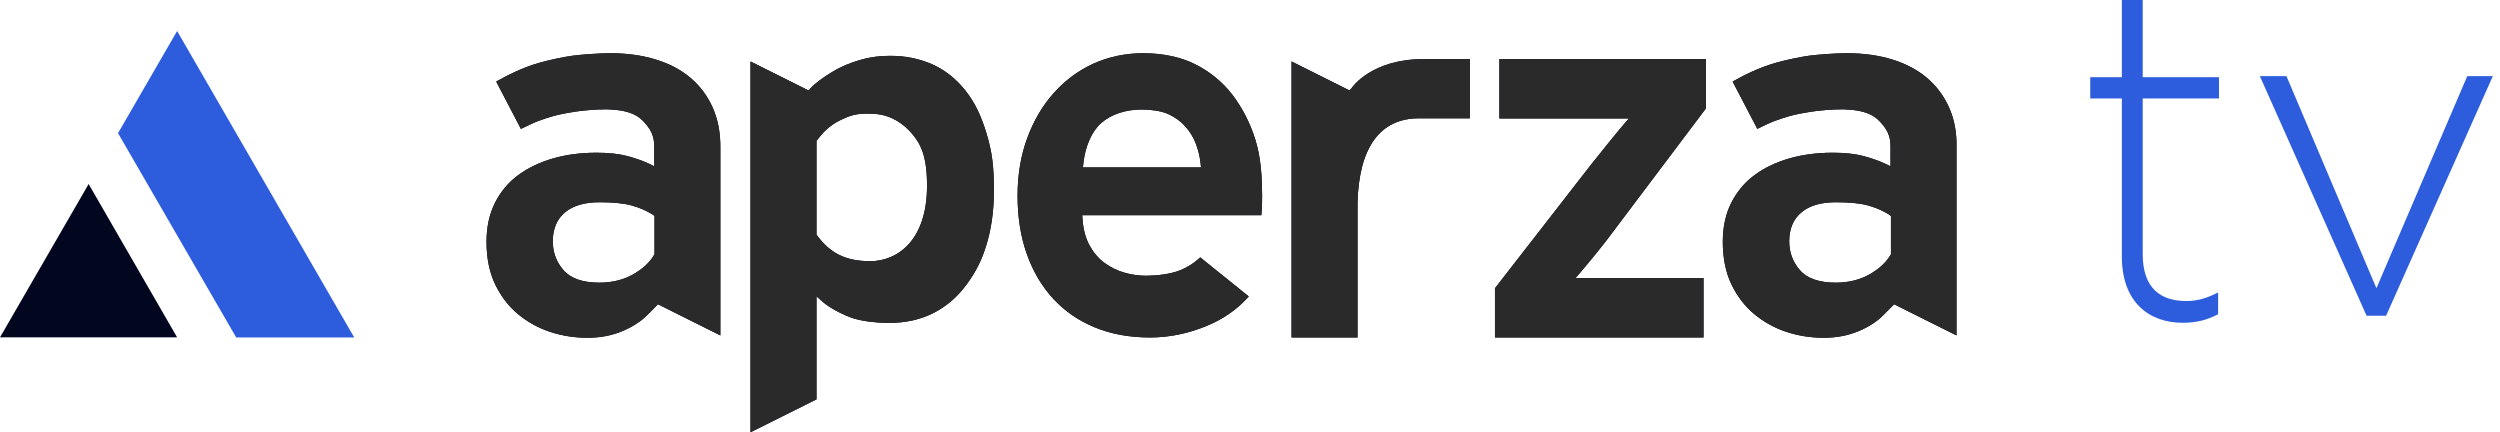 <svg width="347" height="60" viewBox="0 0 347 60" fill="none" xmlns="http://www.w3.org/2000/svg">
<g clip-path="url(#clip0)">
<path fill-rule="evenodd" clip-rule="evenodd" d="M221.516 35.212C222.435 34.09 223.23 33.07 223.944 32.091L236.777 15.056V8.201H208.113V16.443H226.086L225.332 17.32C224.821 17.933 224.107 18.769 223.21 19.891C222.312 20.993 221.476 22.033 220.741 22.972L207.501 40.007V46.841H236.45V38.599H218.681L219.436 37.722C219.946 37.13 220.639 36.273 221.516 35.212Z" fill="#03061F"/>
<path fill-rule="evenodd" clip-rule="evenodd" d="M262.462 29.969V35.294L262.38 35.416C261.788 36.437 260.809 37.334 259.483 38.089C258.137 38.844 256.566 39.232 254.811 39.232C252.486 39.232 250.792 38.64 249.813 37.477C248.834 36.355 248.344 35.008 248.344 33.499C248.344 31.765 248.915 30.398 250.058 29.459C251.159 28.541 252.751 28.072 254.811 28.072C256.668 28.072 258.157 28.215 259.218 28.5C260.279 28.786 261.299 29.215 262.217 29.786L262.462 29.969ZM270.52 14.893C269.786 13.261 268.745 11.894 267.44 10.792C266.114 9.67 264.502 8.834 262.666 8.263C260.809 7.691 258.688 7.385 256.362 7.385C254.77 7.385 252.322 7.569 251.098 7.732C249.854 7.895 247.712 8.365 246.569 8.691C245.488 8.997 244.243 9.446 243.142 9.956C242.346 10.323 241.612 10.69 240.775 11.159L240.49 11.323L243.917 17.892L244.203 17.749C244.815 17.443 245.427 17.157 245.998 16.913C246.814 16.586 248.16 16.158 248.997 15.954C249.874 15.75 251.404 15.485 252.302 15.383C252.975 15.301 254.301 15.178 255.566 15.178C255.831 15.178 256.076 15.178 256.321 15.199C258.504 15.301 259.912 15.811 260.87 16.811C261.829 17.831 262.401 18.728 262.401 20.299V23.074L261.625 22.707C260.83 22.339 259.871 21.992 258.688 21.666C257.545 21.36 256.097 21.197 254.383 21.197C252.22 21.197 250.18 21.462 248.344 21.992C246.508 22.523 244.876 23.298 243.509 24.318C242.142 25.318 241.081 26.624 240.286 28.174C239.51 29.725 239.123 31.52 239.123 33.56C239.123 35.845 239.531 37.824 240.326 39.476C241.122 41.129 242.183 42.516 243.489 43.597C244.794 44.679 246.284 45.515 247.956 46.066C249.629 46.617 251.363 46.882 253.138 46.882C254.893 46.882 256.505 46.576 257.973 45.964C259.422 45.352 260.626 44.577 261.503 43.638C261.911 43.23 262.298 42.863 262.625 42.516L262.89 42.23L271.561 46.556V20.483C271.622 18.402 271.255 16.525 270.52 14.893Z" fill="#03061F"/>
<path fill-rule="evenodd" clip-rule="evenodd" d="M158.497 15.199C159.578 15.199 161.108 15.362 162.149 15.831C163.087 16.26 163.883 16.831 164.536 17.566C165.168 18.279 165.658 19.075 165.984 19.952C166.311 20.809 166.535 21.707 166.637 22.645L166.698 23.237H150.316L150.377 22.645C150.622 20.32 151.54 18.239 152.826 17.096C154.213 15.872 156.212 15.199 158.497 15.199ZM174.267 19.463C173.533 17.076 172.431 14.954 171.044 13.138C169.677 11.364 167.922 9.935 165.882 8.915C163.903 7.916 161.353 7.385 158.701 7.385C156.233 7.385 153.907 7.875 151.806 8.813C149.704 9.772 147.848 11.139 146.297 12.873C144.726 14.607 143.482 16.729 142.584 19.157C141.686 21.584 141.238 24.277 141.238 27.154C141.238 30.153 141.666 32.887 142.543 35.315C143.4 37.722 144.645 39.803 146.216 41.496C147.786 43.189 149.704 44.516 151.948 45.434C154.192 46.372 156.783 46.841 159.619 46.841C162.251 46.841 164.883 46.311 167.453 45.25C169.697 44.332 171.574 43.047 173.084 41.414L173.329 41.149L166.596 35.723L166.392 35.906C165.678 36.559 164.821 37.089 163.842 37.498C162.455 38.069 160.435 38.273 159.109 38.273C158.089 38.273 157.069 38.13 156.069 37.844C155.07 37.559 154.152 37.11 153.315 36.498C152.479 35.886 151.785 35.07 151.234 34.07C150.683 33.07 150.357 31.846 150.255 30.439L150.214 29.867H175.083L175.104 29.561C175.124 29.398 175.124 29.215 175.144 29.011C175.165 28.48 175.185 27.848 175.185 27.134C175.165 24.645 175.042 21.992 174.267 19.463Z" fill="#03061F"/>
<path fill-rule="evenodd" clip-rule="evenodd" d="M113.329 32.56V19.565L113.431 19.422C114.104 18.524 115.063 17.423 116.736 16.627C117.939 16.056 118.776 15.77 120.347 15.77C120.714 15.77 121.081 15.79 121.469 15.811C123.733 15.995 125.427 17.178 126.61 18.585C127.793 19.993 128.671 21.646 128.671 25.787C128.671 33.519 124.427 36.253 120.796 36.253C117.266 36.253 115.165 35.049 113.431 32.703L113.329 32.56ZM136.913 18.463C136.137 15.933 135.26 14.138 133.934 12.486C132.608 10.853 131.057 9.65 129.323 8.895C127.569 8.14 125.672 7.752 123.672 7.752C121.714 7.752 120.265 7.977 118.245 8.691C116.246 9.425 115.451 10.037 114.94 10.343C114.451 10.649 113.064 11.588 112.513 12.241L112.248 12.567L104.169 8.528V60L113.329 55.43V41.129L114.226 41.925C115.104 42.7 117.083 43.761 118.449 44.189C119.857 44.617 121.734 44.822 123.387 44.822C125.712 44.822 127.793 44.352 129.589 43.434C131.384 42.516 132.914 41.19 134.138 39.517C135.383 37.824 136.219 36.253 136.872 34.131C137.545 32.01 137.953 29.439 137.953 26.583C137.973 23.053 137.688 21.013 136.913 18.463Z" fill="#03061F"/>
<path fill-rule="evenodd" clip-rule="evenodd" d="M90.847 29.969V35.294L90.765 35.416C90.173 36.437 89.194 37.334 87.868 38.089C86.522 38.844 84.951 39.232 83.196 39.232C80.87 39.232 79.177 38.64 78.198 37.477C77.219 36.355 76.729 35.008 76.729 33.499C76.729 31.765 77.3 30.398 78.443 29.459C79.544 28.541 81.156 28.072 83.196 28.072C85.053 28.072 86.542 28.215 87.603 28.5C88.664 28.786 89.684 29.215 90.602 29.786L90.847 29.969ZM98.905 14.893C98.171 13.261 97.13 11.894 95.825 10.792C94.499 9.67 92.887 8.834 91.03 8.263C89.174 7.691 87.052 7.385 84.726 7.385C83.135 7.385 80.687 7.569 79.463 7.732C78.218 7.895 76.076 8.365 74.934 8.691C73.852 8.997 72.608 9.446 71.527 9.956C70.731 10.323 69.997 10.69 69.16 11.159L68.874 11.323L72.302 17.892L72.608 17.749C73.22 17.443 73.832 17.157 74.403 16.913C75.219 16.586 76.545 16.158 77.402 15.954C78.279 15.75 79.81 15.485 80.707 15.383C81.38 15.301 82.707 15.178 83.971 15.178C84.237 15.178 84.481 15.178 84.726 15.199C86.93 15.301 88.317 15.811 89.276 16.811C90.235 17.831 90.806 18.728 90.806 20.299V23.074L90.051 22.707C89.255 22.339 88.296 21.992 87.093 21.666C85.971 21.36 84.502 21.197 82.788 21.197C80.626 21.197 78.585 21.462 76.749 21.992C74.913 22.523 73.281 23.298 71.914 24.318C70.547 25.318 69.466 26.624 68.691 28.174C67.916 29.725 67.528 31.52 67.528 33.56C67.528 35.845 67.936 37.824 68.732 39.476C69.527 41.129 70.588 42.516 71.894 43.597C73.2 44.679 74.689 45.515 76.362 46.066C78.035 46.617 79.769 46.882 81.544 46.882C83.298 46.882 84.91 46.576 86.379 45.964C87.827 45.352 89.031 44.577 89.929 43.638C90.337 43.23 90.724 42.863 91.051 42.516L91.316 42.23L99.986 46.556V20.483C100.007 18.402 99.64 16.525 98.905 14.893Z" fill="#03061F"/>
<path fill-rule="evenodd" clip-rule="evenodd" d="M197.586 8.201C190.425 8.201 187.732 12.037 187.63 12.2L187.61 12.241L187.304 12.547L179.266 8.528V46.841H188.426V28.174C188.609 20.483 191.547 16.423 196.933 16.423H204.012V8.201H197.586Z" fill="#03061F"/>
<path fill-rule="evenodd" clip-rule="evenodd" d="M294.512 35.6V13.669H290.126V10.711H294.512V0H297.409V10.711H307.997V13.669H297.409V35.274C297.409 40.068 299.959 41.782 303.448 41.782C304.917 41.782 306.161 41.455 307.875 40.598V43.618C306.345 44.413 304.855 44.801 302.958 44.801C298.307 44.801 294.512 41.965 294.512 35.6Z" fill="#2D5DDD"/>
<path fill-rule="evenodd" clip-rule="evenodd" d="M221.516 35.212C222.435 34.09 223.23 33.07 223.944 32.091L236.777 15.056V8.201H208.113V16.443H226.086L225.332 17.32C224.821 17.933 224.107 18.769 223.21 19.891C222.312 20.993 221.476 22.033 220.741 22.972L207.501 40.007V46.841H236.45V38.599H218.681L219.436 37.722C219.946 37.13 220.639 36.273 221.516 35.212Z" fill="#2A2A2A"/>
<path fill-rule="evenodd" clip-rule="evenodd" d="M262.462 29.969V35.294L262.38 35.416C261.788 36.437 260.809 37.334 259.483 38.089C258.137 38.844 256.566 39.232 254.811 39.232C252.486 39.232 250.792 38.64 249.813 37.477C248.834 36.355 248.344 35.008 248.344 33.499C248.344 31.765 248.915 30.398 250.058 29.459C251.159 28.541 252.751 28.072 254.811 28.072C256.668 28.072 258.157 28.215 259.218 28.5C260.279 28.786 261.299 29.215 262.217 29.786L262.462 29.969ZM270.52 14.893C269.786 13.261 268.745 11.894 267.44 10.792C266.114 9.67 264.502 8.834 262.666 8.263C260.809 7.691 258.688 7.385 256.362 7.385C254.77 7.385 252.322 7.569 251.098 7.732C249.854 7.895 247.712 8.365 246.569 8.691C245.488 8.997 244.243 9.446 243.142 9.956C242.346 10.323 241.612 10.69 240.775 11.159L240.49 11.323L243.917 17.892L244.203 17.749C244.815 17.443 245.427 17.157 245.998 16.913C246.814 16.586 248.16 16.158 248.997 15.954C249.874 15.75 251.404 15.485 252.302 15.383C252.975 15.301 254.301 15.178 255.566 15.178C255.831 15.178 256.076 15.178 256.321 15.199C258.504 15.301 259.912 15.811 260.87 16.811C261.829 17.831 262.401 18.728 262.401 20.299V23.074L261.625 22.707C260.83 22.339 259.871 21.992 258.688 21.666C257.545 21.36 256.097 21.197 254.383 21.197C252.22 21.197 250.18 21.462 248.344 21.992C246.508 22.523 244.876 23.298 243.509 24.318C242.142 25.318 241.081 26.624 240.286 28.174C239.51 29.725 239.123 31.52 239.123 33.56C239.123 35.845 239.531 37.824 240.326 39.476C241.122 41.129 242.183 42.516 243.489 43.597C244.794 44.679 246.284 45.515 247.956 46.066C249.629 46.617 251.363 46.882 253.138 46.882C254.893 46.882 256.505 46.576 257.973 45.964C259.422 45.352 260.626 44.577 261.503 43.638C261.911 43.23 262.298 42.863 262.625 42.516L262.89 42.23L271.561 46.556V20.483C271.622 18.402 271.255 16.525 270.52 14.893Z" fill="#2A2A2A"/>
<path fill-rule="evenodd" clip-rule="evenodd" d="M158.497 15.199C159.578 15.199 161.108 15.362 162.149 15.831C163.087 16.26 163.883 16.831 164.536 17.566C165.168 18.279 165.658 19.075 165.984 19.952C166.311 20.809 166.535 21.707 166.637 22.645L166.698 23.237H150.316L150.377 22.645C150.622 20.32 151.54 18.239 152.826 17.096C154.213 15.872 156.212 15.199 158.497 15.199ZM174.267 19.463C173.533 17.076 172.431 14.954 171.044 13.138C169.677 11.364 167.922 9.935 165.882 8.915C163.903 7.916 161.353 7.385 158.701 7.385C156.233 7.385 153.907 7.875 151.806 8.813C149.704 9.772 147.848 11.139 146.297 12.873C144.726 14.607 143.482 16.729 142.584 19.157C141.686 21.584 141.238 24.277 141.238 27.154C141.238 30.153 141.666 32.887 142.543 35.315C143.4 37.722 144.645 39.803 146.216 41.496C147.786 43.189 149.704 44.516 151.948 45.434C154.192 46.372 156.783 46.841 159.619 46.841C162.251 46.841 164.883 46.311 167.453 45.25C169.697 44.332 171.574 43.047 173.084 41.414L173.329 41.149L166.596 35.723L166.392 35.906C165.678 36.559 164.821 37.089 163.842 37.498C162.455 38.069 160.435 38.273 159.109 38.273C158.089 38.273 157.069 38.13 156.069 37.844C155.07 37.559 154.152 37.11 153.315 36.498C152.479 35.886 151.785 35.07 151.234 34.07C150.683 33.07 150.357 31.846 150.255 30.439L150.214 29.867H175.083L175.104 29.561C175.124 29.398 175.124 29.215 175.144 29.011C175.165 28.48 175.185 27.848 175.185 27.134C175.165 24.645 175.042 21.992 174.267 19.463Z" fill="#2A2A2A"/>
<path fill-rule="evenodd" clip-rule="evenodd" d="M113.329 32.56V19.565L113.431 19.422C114.104 18.524 115.063 17.423 116.736 16.627C117.939 16.056 118.776 15.77 120.347 15.77C120.714 15.77 121.081 15.79 121.469 15.811C123.733 15.995 125.427 17.178 126.61 18.585C127.793 19.993 128.671 21.646 128.671 25.787C128.671 33.519 124.427 36.253 120.796 36.253C117.266 36.253 115.165 35.049 113.431 32.703L113.329 32.56ZM136.913 18.463C136.137 15.933 135.26 14.138 133.934 12.486C132.608 10.853 131.057 9.65 129.323 8.895C127.569 8.14 125.672 7.752 123.672 7.752C121.714 7.752 120.265 7.977 118.245 8.691C116.246 9.425 115.451 10.037 114.94 10.343C114.451 10.649 113.064 11.588 112.513 12.241L112.248 12.567L104.169 8.528V60L113.329 55.43V41.129L114.226 41.925C115.104 42.7 117.083 43.761 118.449 44.189C119.857 44.617 121.734 44.822 123.387 44.822C125.712 44.822 127.793 44.352 129.589 43.434C131.384 42.516 132.914 41.19 134.138 39.517C135.383 37.824 136.219 36.253 136.872 34.131C137.545 32.01 137.953 29.439 137.953 26.583C137.973 23.053 137.688 21.013 136.913 18.463Z" fill="#2A2A2A"/>
<path fill-rule="evenodd" clip-rule="evenodd" d="M90.847 29.969V35.294L90.765 35.416C90.173 36.437 89.194 37.334 87.868 38.089C86.522 38.844 84.951 39.232 83.196 39.232C80.87 39.232 79.177 38.64 78.198 37.477C77.219 36.355 76.729 35.008 76.729 33.499C76.729 31.765 77.3 30.398 78.443 29.459C79.544 28.541 81.156 28.072 83.196 28.072C85.053 28.072 86.542 28.215 87.603 28.5C88.664 28.786 89.684 29.215 90.602 29.786L90.847 29.969ZM98.905 14.893C98.171 13.261 97.13 11.894 95.825 10.792C94.499 9.67 92.887 8.834 91.03 8.263C89.174 7.691 87.052 7.385 84.726 7.385C83.135 7.385 80.687 7.569 79.463 7.732C78.218 7.895 76.076 8.365 74.934 8.691C73.852 8.997 72.608 9.446 71.527 9.956C70.731 10.323 69.997 10.69 69.16 11.159L68.874 11.323L72.302 17.892L72.608 17.749C73.22 17.443 73.832 17.157 74.403 16.913C75.219 16.586 76.545 16.158 77.402 15.954C78.279 15.75 79.81 15.485 80.707 15.383C81.38 15.301 82.707 15.178 83.971 15.178C84.237 15.178 84.481 15.178 84.726 15.199C86.93 15.301 88.317 15.811 89.276 16.811C90.235 17.831 90.806 18.728 90.806 20.299V23.074L90.051 22.707C89.255 22.339 88.296 21.992 87.093 21.666C85.971 21.36 84.502 21.197 82.788 21.197C80.626 21.197 78.585 21.462 76.749 21.992C74.913 22.523 73.281 23.298 71.914 24.318C70.547 25.318 69.466 26.624 68.691 28.174C67.916 29.725 67.528 31.52 67.528 33.56C67.528 35.845 67.936 37.824 68.732 39.476C69.527 41.129 70.588 42.516 71.894 43.597C73.2 44.679 74.689 45.515 76.362 46.066C78.035 46.617 79.769 46.882 81.544 46.882C83.298 46.882 84.91 46.576 86.379 45.964C87.827 45.352 89.031 44.577 89.929 43.638C90.337 43.23 90.724 42.863 91.051 42.516L91.316 42.23L99.986 46.556V20.483C100.007 18.402 99.64 16.525 98.905 14.893Z" fill="#2A2A2A"/>
<path fill-rule="evenodd" clip-rule="evenodd" d="M197.586 8.201C190.425 8.201 187.732 12.037 187.63 12.2L187.61 12.241L187.304 12.547L179.266 8.528V46.841H188.426V28.174C188.609 20.483 191.547 16.423 196.933 16.423H204.012V8.201H197.586Z" fill="#2A2A2A"/>
<path fill-rule="evenodd" clip-rule="evenodd" d="M16.382 18.483L24.584 4.305L49.167 46.841H32.785L16.382 18.483Z" fill="#2D5DDD"/>
<path fill-rule="evenodd" clip-rule="evenodd" d="M0 46.821H24.584L12.302 25.543L0 46.821Z" fill="#03061F"/>
<path d="M313.669 10.568H317.361L329.847 40.007L342.455 10.568H346.005L331.193 43.822H328.48L313.669 10.568Z" fill="#2D5DDD"/>
</g>
<defs>
<clipPath id="clip0">
<rect width="346.005" height="60" fill="white"/>
</clipPath>
</defs>
</svg>
